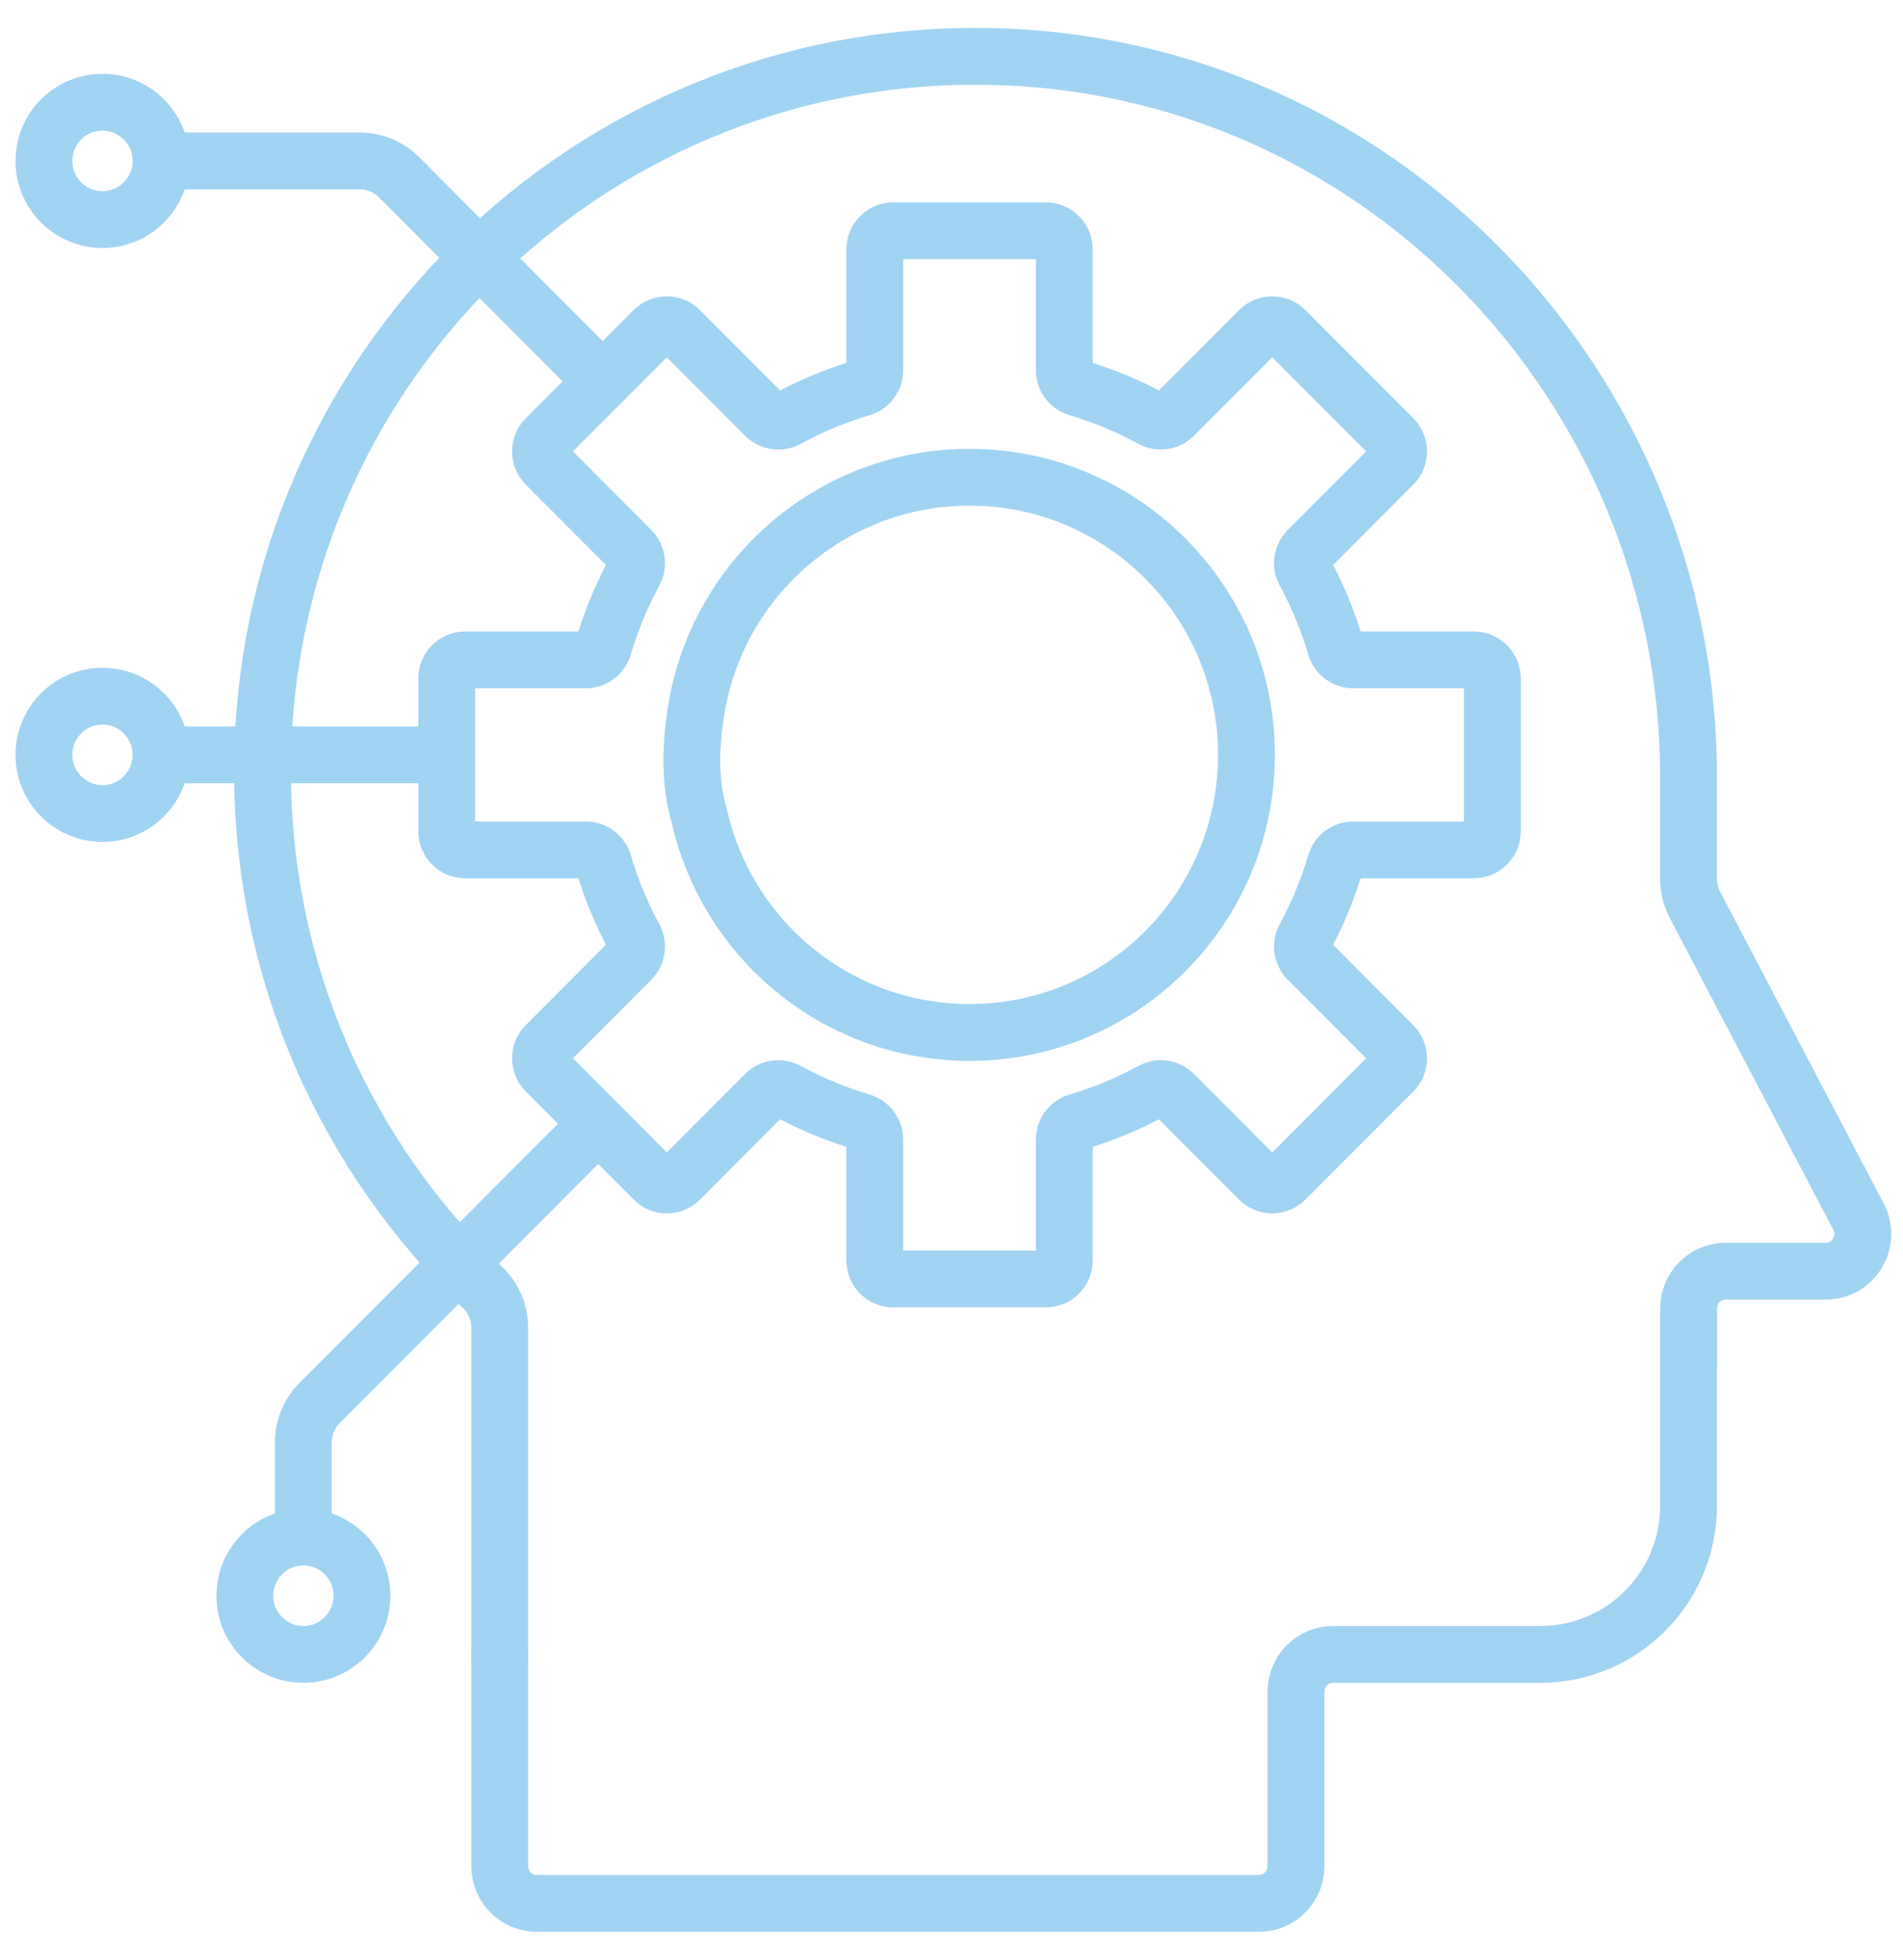<svg width="67" height="69" viewBox="0 0 67 69" fill="none" xmlns="http://www.w3.org/2000/svg">
<g id="Frame 4651">
<g id="g291">
<g id="g293">
<g id="g295">
<g id="g301">
<path id="path303" d="M17.594 58.286V65.709C17.594 66.431 18.178 67.017 18.899 67.017H44.324C45.045 67.017 45.629 66.431 45.629 65.709V59.559C45.629 58.837 46.214 58.251 46.934 58.251H54.229C57.113 58.251 59.45 55.907 59.45 53.017V47.938" stroke="#A1D3F3" stroke-width="2" stroke-linecap="round" stroke-linejoin="round"/>
</g>
<g id="g305">
<path id="path307" d="M59.452 47.938V46.066C59.452 45.343 60.036 44.757 60.757 44.757H64.28C65.262 44.757 65.892 43.711 65.435 42.84L59.676 31.861C59.528 31.579 59.45 31.265 59.45 30.947V27.365C59.45 13.587 48.489 2.201 34.747 1.986C20.699 1.764 9.242 13.115 9.242 27.148C9.242 34.291 12.213 40.736 16.98 45.318C17.369 45.692 17.594 46.205 17.594 46.745V58.287" stroke="#A1D3F3" stroke-width="2" stroke-linecap="round" stroke-linejoin="round"/>
</g>
<g id="g309">
<path id="path311" d="M21.034 13.24L14.051 6.241C13.684 5.873 13.185 5.666 12.667 5.666H6.219" stroke="#A1D3F3" stroke-width="2" stroke-linecap="round" stroke-linejoin="round"/>
</g>
<g id="g313">
<path id="path315" d="M15.485 26.578H5.957" stroke="#A1D3F3" stroke-width="2" stroke-linecap="round" stroke-linejoin="round"/>
</g>
<g id="g317">
<path id="path319" d="M20.976 39.65L11.253 49.397C10.886 49.765 10.68 50.264 10.68 50.784V53.568" stroke="#A1D3F3" stroke-width="2" stroke-linecap="round" stroke-linejoin="round"/>
</g>
<g id="g321">
<path id="path323" d="M5.669 5.666C5.669 6.806 4.746 7.731 3.608 7.731C2.469 7.731 1.547 6.807 1.547 5.666C1.547 4.524 2.469 3.6 3.608 3.6C4.746 3.6 5.669 4.524 5.669 5.666Z" stroke="#A1D3F3" stroke-width="2" stroke-linecap="round" stroke-linejoin="round"/>
</g>
<g id="g325">
<path id="path327" d="M5.669 26.578C5.669 27.718 4.746 28.644 3.608 28.644C2.469 28.644 1.547 27.719 1.547 26.578C1.547 25.437 2.469 24.512 3.608 24.512C4.746 24.512 5.669 25.437 5.669 26.578Z" stroke="#A1D3F3" stroke-width="2" stroke-linecap="round" stroke-linejoin="round"/>
</g>
<g id="g329">
<path id="path331" d="M12.743 56.185C12.743 57.325 11.82 58.251 10.682 58.251C9.543 58.251 8.621 57.327 8.621 56.185C8.621 55.044 9.543 54.119 10.682 54.119C11.82 54.119 12.743 55.044 12.743 56.185Z" stroke="#A1D3F3" stroke-width="2" stroke-linecap="round" stroke-linejoin="round"/>
</g>
<g id="g333">
<path id="path335" d="M24.583 24.608C25.492 20.154 29.423 16.804 34.135 16.804C39.52 16.804 43.885 21.18 43.885 26.578C43.885 31.976 39.52 36.352 34.135 36.352C29.495 36.352 25.611 33.102 24.626 28.748C24.258 27.526 24.292 26.124 24.583 24.608ZM51.89 23.233H47.646C47.356 23.233 47.102 23.042 47.02 22.763C46.75 21.846 46.385 20.968 45.936 20.144C45.797 19.889 45.841 19.573 46.047 19.367L49.05 16.357C49.304 16.102 49.304 15.687 49.05 15.432L45.254 11.627C44.999 11.372 44.586 11.372 44.331 11.627L41.328 14.637C41.123 14.842 40.808 14.886 40.554 14.748C39.73 14.298 38.856 13.932 37.941 13.661C37.663 13.579 37.472 13.325 37.472 13.034V8.78C37.472 8.418 37.179 8.125 36.819 8.125H31.451C31.09 8.125 30.798 8.418 30.798 8.78V13.034C30.798 13.325 30.607 13.579 30.329 13.661C29.413 13.932 28.538 14.298 27.716 14.748C27.461 14.887 27.147 14.843 26.941 14.637L23.939 11.627C23.684 11.372 23.27 11.372 23.015 11.627L19.22 15.432C18.965 15.687 18.965 16.102 19.22 16.357L22.222 19.367C22.427 19.573 22.471 19.889 22.333 20.144C21.885 20.969 21.52 21.846 21.249 22.763C21.167 23.042 20.913 23.233 20.624 23.233H16.38C16.019 23.233 15.727 23.527 15.727 23.888V29.269C15.727 29.63 16.018 29.924 16.38 29.924H20.624C20.913 29.924 21.167 30.115 21.249 30.394C21.52 31.311 21.885 32.189 22.333 33.013C22.472 33.269 22.427 33.584 22.222 33.79L19.22 36.8C18.965 37.055 18.965 37.469 19.22 37.725L23.015 41.53C23.27 41.785 23.683 41.785 23.939 41.53L26.941 38.52C27.146 38.315 27.461 38.27 27.716 38.409C28.539 38.859 29.413 39.225 30.329 39.496C30.606 39.578 30.798 39.832 30.798 40.123V44.377C30.798 44.739 31.09 45.032 31.451 45.032H36.819C37.179 45.032 37.472 44.739 37.472 44.377V40.123C37.472 39.832 37.663 39.578 37.941 39.496C38.856 39.225 39.731 38.859 40.554 38.409C40.808 38.27 41.123 38.314 41.328 38.52L44.331 41.53C44.586 41.785 44.999 41.785 45.254 41.53L49.05 37.725C49.304 37.47 49.304 37.055 49.05 36.8L46.047 33.79C45.842 33.584 45.797 33.269 45.936 33.013C46.385 32.188 46.75 31.311 47.02 30.394C47.102 30.115 47.356 29.924 47.646 29.924H51.89C52.25 29.924 52.543 29.631 52.543 29.269V23.888C52.543 23.527 52.25 23.233 51.89 23.233Z" stroke="#A1D3F3" stroke-width="2" stroke-linecap="round" stroke-linejoin="round"/>
</g>
</g>
</g>
</g>
</g>
</svg>
